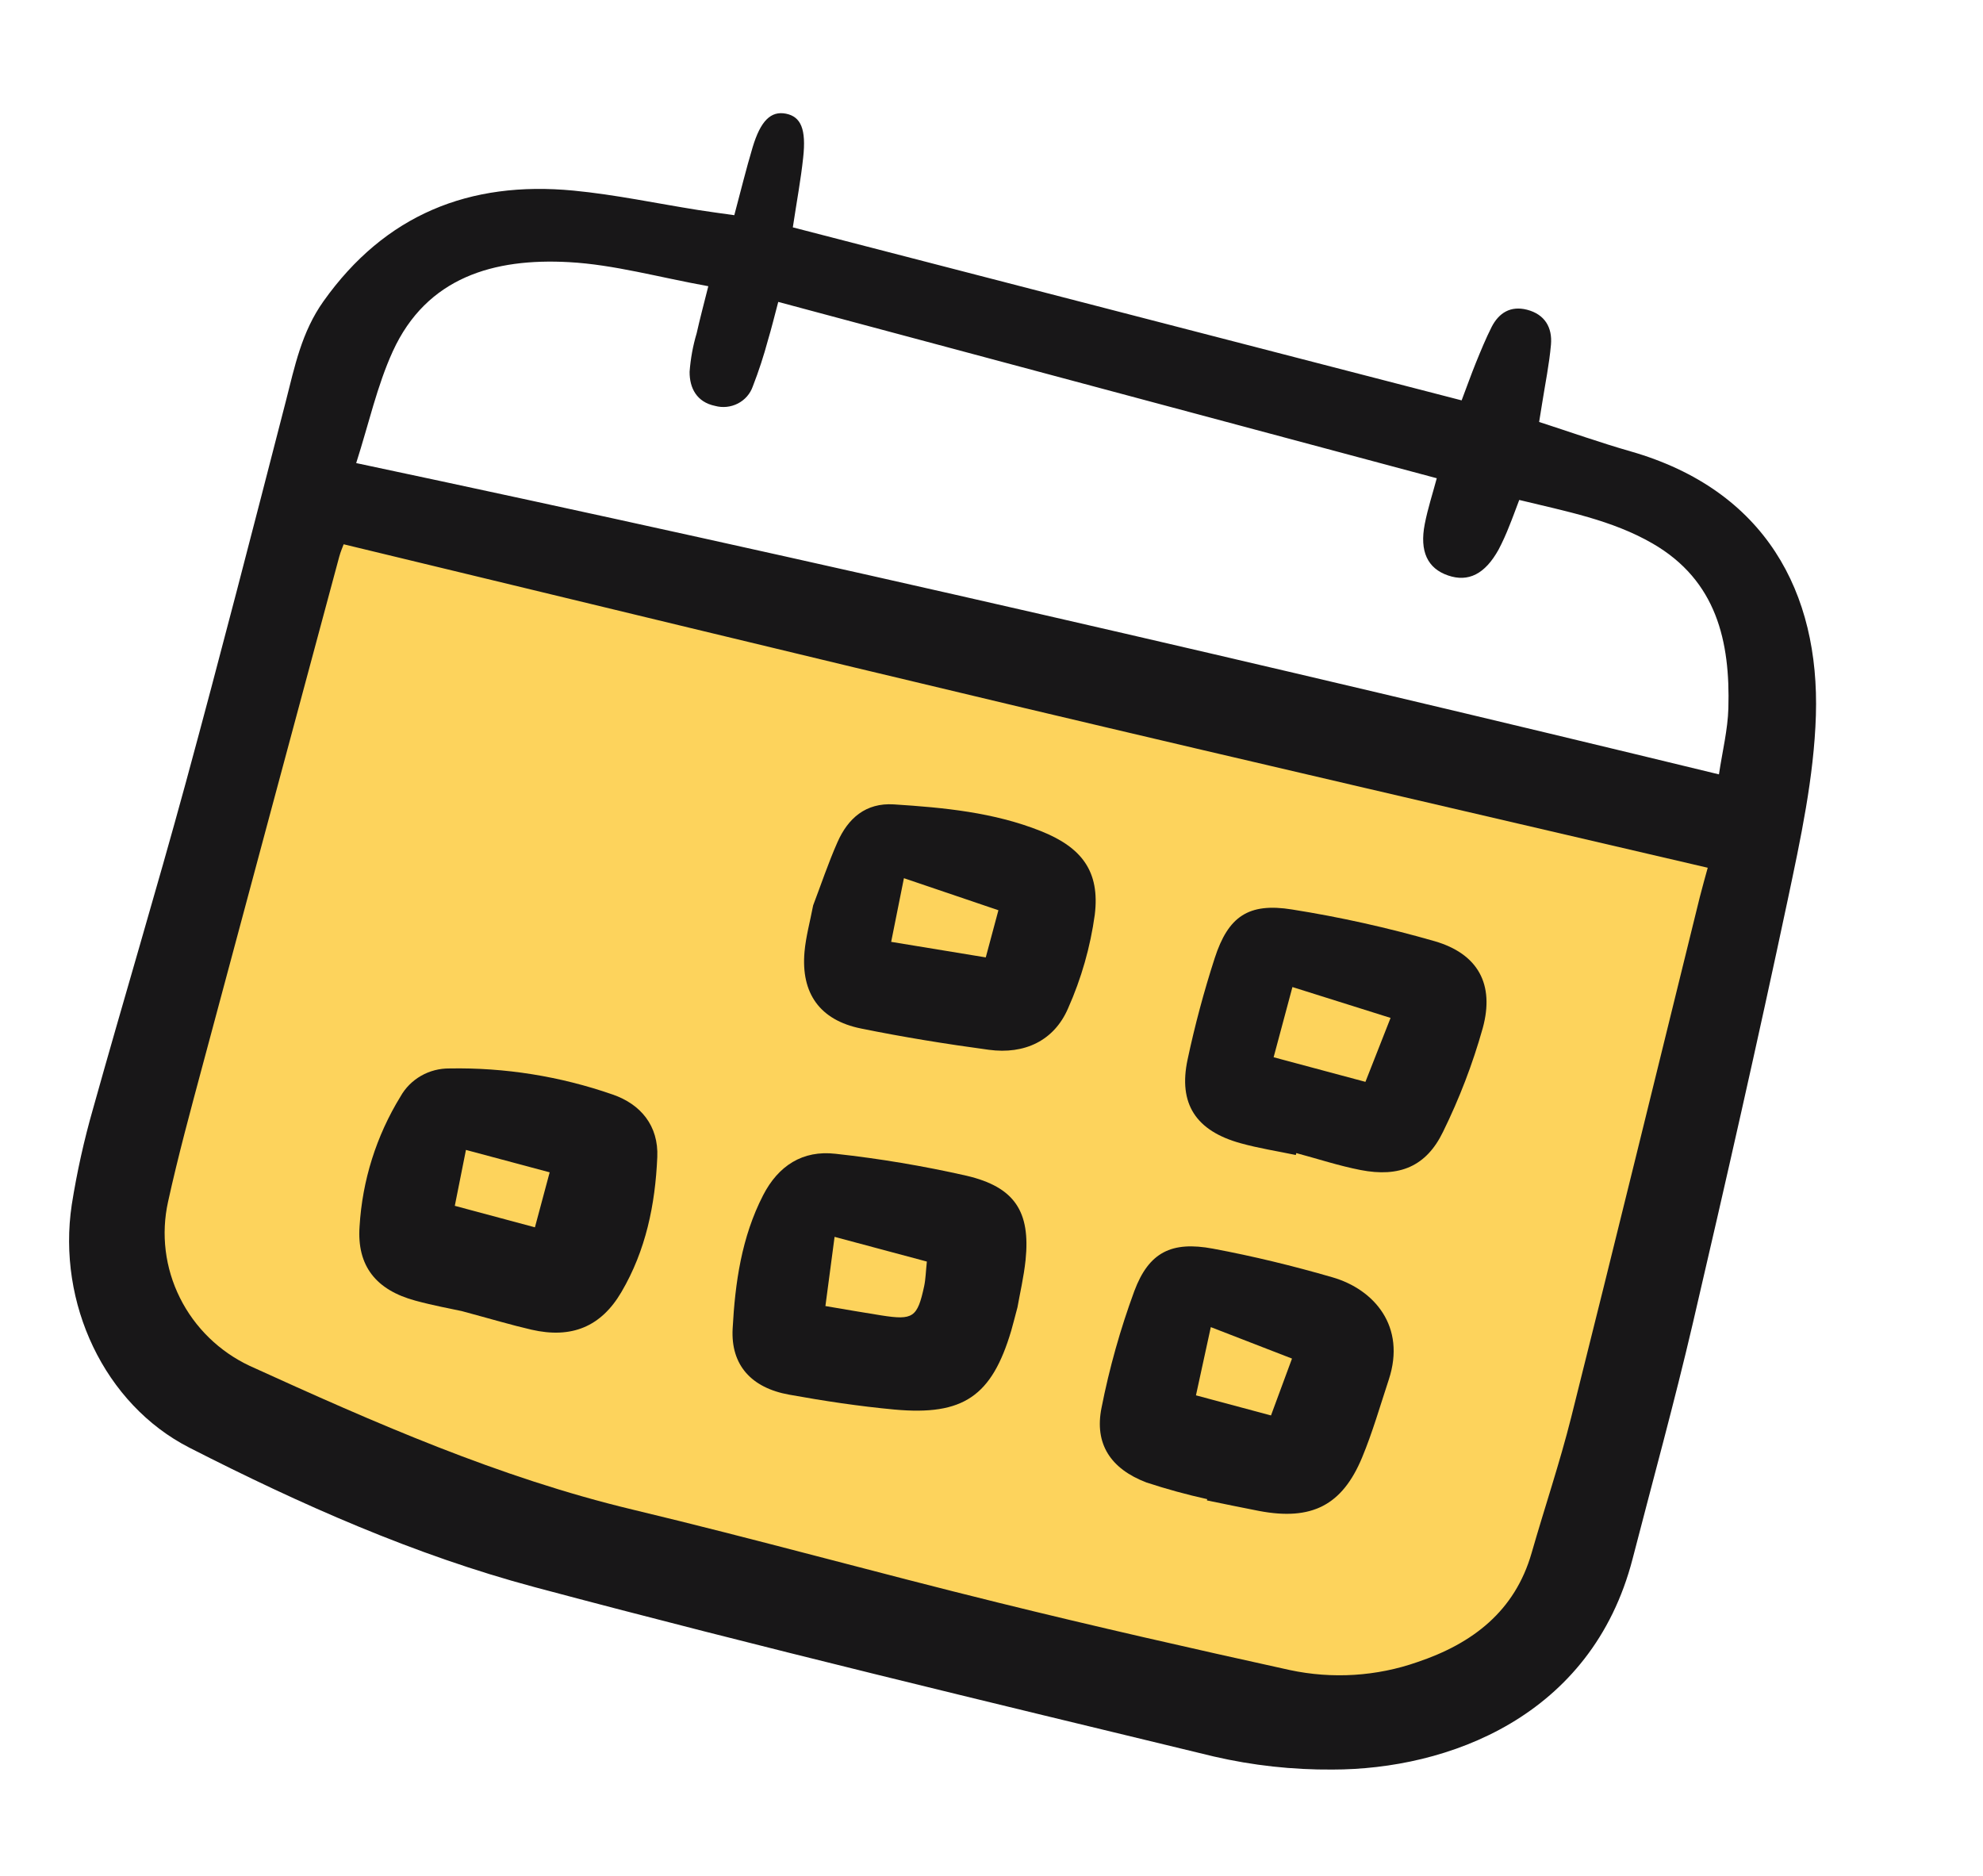 <?xml version="1.0" encoding="UTF-8"?> <svg xmlns="http://www.w3.org/2000/svg" width="37" height="35" viewBox="0 0 37 35" fill="none"><g clip-path="url(#clip0_2490_3324)"><path d="M5.363 10.884C5.649 9.817 6.745 9.184 7.812 9.469L30.996 15.677C32.063 15.963 32.696 17.059 32.41 18.127L29.565 28.752C28.851 31.42 26.109 33.003 23.442 32.289L6.054 27.633C3.387 26.919 1.804 24.177 2.518 21.51L5.363 10.884Z" fill="#FDD35C"></path><path d="M13.701 4.015C13.82 3.568 13.921 3.156 14.042 2.751C14.192 2.25 14.385 2.066 14.665 2.121C14.944 2.177 15.045 2.41 14.986 2.942C14.943 3.346 14.868 3.746 14.793 4.242L27.272 7.47C27.367 7.22 27.447 6.994 27.537 6.771C27.629 6.545 27.722 6.318 27.832 6.1C27.967 5.837 28.186 5.7 28.493 5.779C28.827 5.866 28.966 6.113 28.939 6.429C28.907 6.795 28.832 7.157 28.775 7.52C28.76 7.618 28.743 7.716 28.718 7.873C29.297 8.06 29.857 8.259 30.426 8.422C32.94 9.143 33.953 11.056 33.882 13.348C33.846 14.501 33.596 15.655 33.356 16.791C32.796 19.43 32.198 22.062 31.586 24.689C31.243 26.161 30.84 27.62 30.462 29.084C29.697 32.043 27.002 33.015 24.863 33.016C24.117 33.022 23.373 32.94 22.647 32.772C18.417 31.748 14.182 30.736 9.978 29.613C7.736 29.014 5.603 28.067 3.535 27.011C1.948 26.201 1.063 24.313 1.339 22.477C1.435 21.871 1.568 21.272 1.737 20.683C2.304 18.655 2.911 16.639 3.465 14.608C4.109 12.241 4.72 9.866 5.332 7.491C5.499 6.839 5.626 6.197 6.037 5.619C7.183 4.008 8.755 3.37 10.699 3.556C11.48 3.631 12.253 3.796 13.03 3.919C13.232 3.951 13.433 3.977 13.701 4.015ZM31.863 16.19C27.552 15.184 23.334 14.211 19.122 13.212C14.893 12.209 10.67 11.18 6.412 10.155C6.394 10.204 6.354 10.295 6.329 10.389C5.479 13.548 4.63 16.707 3.783 19.867C3.556 20.715 3.324 21.564 3.136 22.421C3.002 23.025 3.079 23.657 3.357 24.214C3.634 24.771 4.094 25.219 4.661 25.485C6.981 26.541 9.308 27.568 11.805 28.166C14.083 28.711 16.341 29.339 18.615 29.899C20.425 30.346 22.243 30.758 24.064 31.159C24.859 31.329 25.685 31.278 26.449 31.01C27.477 30.664 28.266 30.062 28.578 28.974C28.82 28.13 29.102 27.296 29.316 26.445C30.127 23.213 30.917 19.976 31.715 16.741C31.764 16.546 31.82 16.353 31.864 16.19L31.863 16.19ZM6.646 8.64C15.23 10.46 23.638 12.401 32.073 14.448C32.138 14.015 32.238 13.615 32.249 13.212C32.284 11.971 32.032 10.833 30.836 10.141C30.076 9.702 29.22 9.541 28.347 9.328C28.277 9.511 28.224 9.661 28.163 9.809C28.104 9.961 28.037 10.11 27.961 10.255C27.708 10.711 27.398 10.867 27.019 10.737C26.637 10.606 26.484 10.29 26.584 9.777C26.641 9.484 26.735 9.198 26.808 8.923L14.521 5.633C14.446 5.914 14.395 6.128 14.331 6.339C14.252 6.634 14.157 6.925 14.046 7.21C13.998 7.348 13.898 7.462 13.767 7.529C13.636 7.596 13.484 7.612 13.342 7.573C13 7.502 12.865 7.241 12.867 6.936C12.885 6.692 12.929 6.451 12.999 6.217C13.059 5.948 13.13 5.682 13.216 5.34C12.285 5.172 11.456 4.937 10.617 4.891C9.221 4.814 7.962 5.169 7.328 6.557C7.036 7.198 6.882 7.903 6.646 8.64Z" fill="#181718"></path><path d="M8.616 24.462C8.438 24.423 8.091 24.36 7.753 24.268C7.018 24.07 6.657 23.621 6.709 22.883C6.76 22.024 7.022 21.192 7.473 20.458C7.563 20.297 7.696 20.164 7.857 20.072C8.018 19.98 8.201 19.933 8.388 19.935C9.422 19.916 10.452 20.081 11.43 20.421C11.955 20.601 12.29 21.005 12.264 21.59C12.226 22.475 12.05 23.332 11.595 24.106C11.214 24.756 10.664 24.98 9.917 24.809C9.535 24.721 9.159 24.608 8.616 24.462ZM10.256 21.873L8.694 21.455L8.486 22.498L9.981 22.899L10.256 21.873Z" fill="#181718"></path><path d="M18.985 24.39C18.931 24.591 18.902 24.71 18.868 24.828C18.506 26.047 17.977 26.417 16.689 26.299C16.031 26.238 15.374 26.139 14.723 26.021C14.017 25.894 13.634 25.467 13.67 24.791C13.716 23.934 13.836 23.083 14.239 22.3C14.522 21.75 14.976 21.456 15.59 21.527C16.412 21.617 17.229 21.754 18.036 21.937C18.935 22.148 19.228 22.608 19.136 23.508C19.102 23.832 19.026 24.151 18.985 24.39ZM17.294 23.538L15.572 23.077C15.511 23.535 15.457 23.944 15.401 24.368C15.798 24.435 16.122 24.492 16.448 24.543C17.036 24.635 17.117 24.582 17.243 24C17.272 23.864 17.274 23.723 17.294 23.538L17.294 23.538Z" fill="#181718"></path><path d="M22.525 27.971C22.142 27.886 21.762 27.782 21.389 27.659C20.722 27.404 20.417 26.939 20.553 26.266C20.699 25.525 20.904 24.797 21.165 24.088C21.436 23.364 21.859 23.153 22.631 23.297C23.382 23.437 24.129 23.619 24.863 23.832C25.639 24.057 26.241 24.747 25.912 25.743C25.752 26.228 25.611 26.721 25.416 27.191C25.043 28.091 24.47 28.376 23.493 28.191C23.168 28.129 22.844 28.06 22.519 27.994L22.525 27.971ZM22.592 24.761C22.48 25.272 22.396 25.66 22.315 26.034L23.715 26.409C23.853 26.037 23.97 25.718 24.107 25.348L22.592 24.761Z" fill="#181718"></path><path d="M24.178 21.55C23.834 21.478 23.485 21.424 23.147 21.33C22.313 21.099 21.982 20.593 22.159 19.767C22.295 19.128 22.464 18.497 22.665 17.876C22.917 17.099 23.295 16.838 24.108 16.969C25.005 17.111 25.893 17.309 26.767 17.56C27.577 17.795 27.89 18.363 27.666 19.182C27.479 19.848 27.231 20.495 26.925 21.117C26.612 21.765 26.11 21.971 25.386 21.83C24.981 21.751 24.586 21.621 24.187 21.514L24.178 21.55ZM23.764 19.726L25.477 20.185C25.632 19.79 25.77 19.439 25.946 18.992L24.115 18.416L23.764 19.726Z" fill="#181718"></path><path d="M15.172 16.893C15.317 16.512 15.453 16.105 15.626 15.713C15.822 15.269 16.152 14.975 16.678 15.008C17.61 15.068 18.538 15.155 19.418 15.505C20.185 15.81 20.526 16.258 20.427 17.067C20.344 17.67 20.176 18.259 19.928 18.815C19.667 19.419 19.115 19.676 18.452 19.587C17.652 19.479 16.853 19.35 16.062 19.189C15.297 19.033 14.943 18.533 15.011 17.76C15.036 17.477 15.114 17.198 15.172 16.893ZM18.629 16.983L16.866 16.385C16.776 16.833 16.707 17.178 16.628 17.573L18.393 17.863L18.629 16.983Z" fill="#181718"></path></g><defs><clipPath id="clip0_2490_3324"><rect width="30" height="28" fill="white" transform="translate(7.242) rotate(14.99)"></rect></clipPath></defs></svg> 